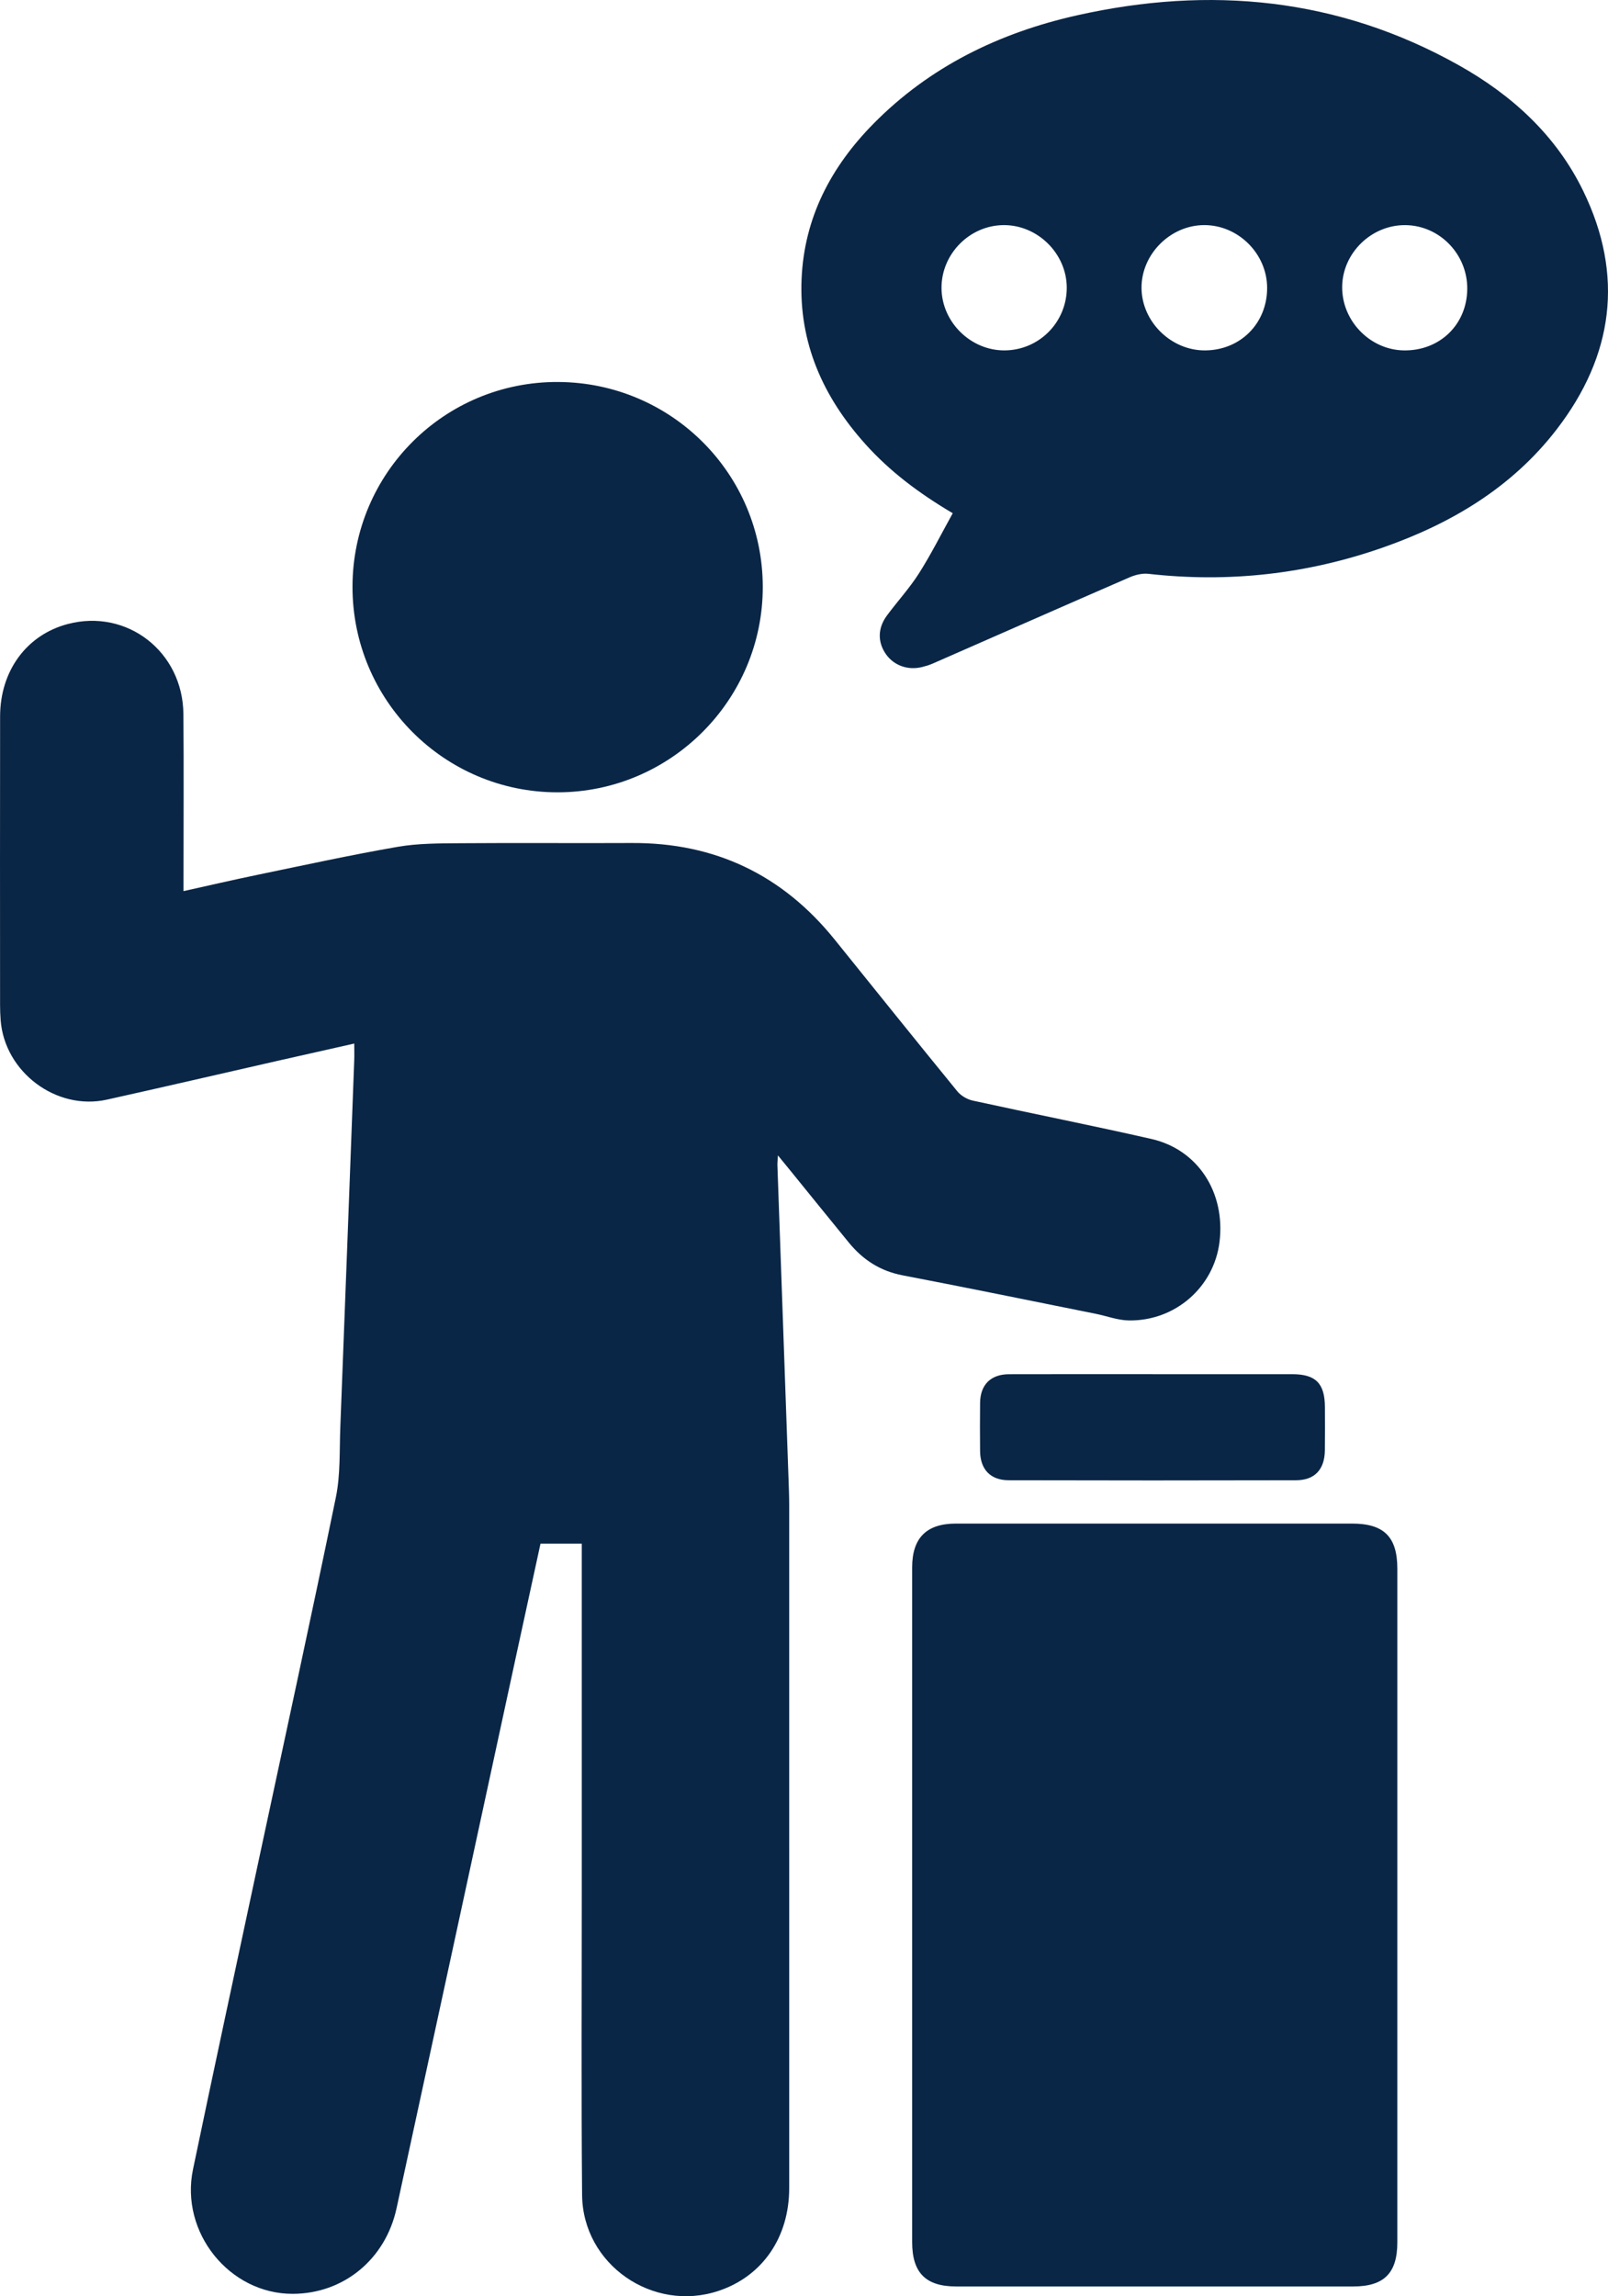 <?xml version="1.0" encoding="UTF-8"?>
<svg id="Layer_2" xmlns="http://www.w3.org/2000/svg" viewBox="0 0 269.657 385">
  <defs>
    <style>
      .cls-1 {
        fill: #0a2646;
      }
    </style>
  </defs>
  <g id="Layer_1-2" data-name="Layer_1">
    <g>
      <path class="cls-1" d="M97.561,258.822h-6.921c-1.393,6.406-2.779,12.755-4.153,19.108-6.66,30.777-13.302,61.557-19.986,92.329-1.863,8.577-8.909,14.321-17.406,14.341-10.61.026-18.94-10.276-16.728-20.879,3.507-16.814,7.128-33.605,10.715-50.403,4.432-20.75,8.967-41.478,13.24-62.26.783-3.809.593-7.828.746-11.755.798-20.501,1.564-41.003,2.334-61.505.033-.886.004-1.774.004-2.828-4.44,1-8.759,1.966-13.076,2.947-9.468,2.152-18.925,4.351-28.404,6.456-8.497,1.887-17.163-4.635-17.819-13.333-.063-.84-.096-1.685-.096-2.527-.005-16.134-.024-32.268.005-48.401.014-7.655,4.462-13.666,11.335-15.481,9.937-2.624,19.314,4.623,19.405,15.101.08,9.219.017,18.439.018,27.658,0,.607,0,1.215,0,2.02,4.29-.948,8.377-1.899,12.485-2.748,7.802-1.613,15.59-3.32,23.437-4.678,3.462-.599,7.054-.576,10.588-.604,9.556-.075,19.113.014,28.67-.035,13.958-.071,25.274,5.349,34.02,16.194,6.845,8.487,13.665,16.994,20.564,25.437.605.741,1.647,1.351,2.588,1.557,9.979,2.187,20.004,4.166,29.964,6.435,7.804,1.778,12.428,8.975,11.422,17.246-.923,7.584-7.428,13.309-15.228,13.18-1.859-.031-3.703-.746-5.56-1.119-10.787-2.164-21.565-4.377-32.37-6.446-3.745-.717-6.644-2.602-8.995-5.473-3.347-4.088-6.663-8.2-9.994-12.301-.562-.692-1.13-1.38-1.911-2.333-.04.771-.099,1.234-.083,1.694.618,17.527,1.244,35.053,1.865,52.579.052,1.46.109,2.922.109,4.383.006,38.17.009,76.34.001,114.51-.002,8.253-4.497,14.761-11.832,17.212-11.051,3.691-22.794-4.429-22.898-16.08-.151-17.088-.05-34.179-.053-51.268-.003-18.607-.001-37.215-.001-55.822v-2.109Z"/>
      <path class="cls-1" d="M234.328,319.669c0,18.772.002,37.544-.001,56.316-.001,5.147-2.236,7.377-7.389,7.378-22.2.002-44.4.002-66.601-0-5.097-.001-7.371-2.297-7.371-7.433-.001-37.712-.001-75.424 0-113.137 0-4.931,2.408-7.34,7.333-7.341,22.144-.002,44.288-.002,66.432,0,5.359 0,7.597,2.231,7.597,7.565.001,18.884 0,37.769 0,56.653Z"/>
      <path class="cls-1" d="M159.772,86.053c-5.74-3.394-10.565-7.042-14.654-11.595-7.074-7.875-11.161-16.948-10.694-27.7.446-10.272,4.929-18.778,12.024-25.985,9.474-9.624,21.17-15.289,34.164-18.202,22.28-4.995,43.784-2.964,63.959,8.33,8.949,5.009,16.383,11.768,20.93,21.114,6.897,14.175,5.069,27.615-4.446,39.973-7.505,9.748-17.682,15.796-29.128,19.808-12.76,4.472-25.883,5.937-39.341,4.416-1.034-.117-2.219.177-3.194.601-11.01,4.783-21.992,9.63-32.986,14.449-.562.246-1.161.424-1.758.574-2.393.603-4.763-.254-6.099-2.178-1.387-1.999-1.371-4.345.175-6.437,1.769-2.392,3.807-4.605,5.396-7.106,2.032-3.199,3.733-6.608,5.651-10.062ZM202.058,58.751c5.953-.018,10.443-4.527,10.436-10.481-.007-5.713-4.823-10.527-10.533-10.528-5.688-.001-10.565,4.879-10.532,10.539.033,5.649,4.944,10.487,10.629,10.47ZM246.054,48.479c.064-5.795-4.568-10.627-10.287-10.731-5.724-.104-10.631,4.636-10.69,10.326-.059,5.724,4.686,10.608,10.373,10.677,6.002.072,10.537-4.322,10.604-10.272ZM168.307,37.744c-5.714.035-10.46,4.853-10.418,10.576.042,5.688,4.902,10.471,10.596,10.43,5.795-.042,10.441-4.758,10.407-10.563-.033-5.682-4.894-10.478-10.585-10.443Z"/>
      <path class="cls-1" d="M93.474,132.847c-18.993-.01-34.386-15.458-34.36-34.484.026-19.047,15.457-34.407,34.478-34.317,19.003.089,34.303,15.402,34.323,34.352.02,18.959-15.476,34.459-34.441,34.449Z"/>
      <path class="cls-1" d="M193.291,230.406c7.807-.001,15.614-.004,23.421.001,3.939.003,5.46,1.544,5.472,5.533.007,2.415.026,4.831-.007,7.245-.043,3.199-1.696,4.998-4.844,5.006-16.063.039-32.127.04-48.19-.002-3.068-.008-4.756-1.838-4.786-4.889-.026-2.696-.029-5.392.001-8.088.034-3.035,1.783-4.789,4.838-4.798,8.032-.023,16.063-.008,24.095-.008Z"/>
    </g>
  </g>
</svg>